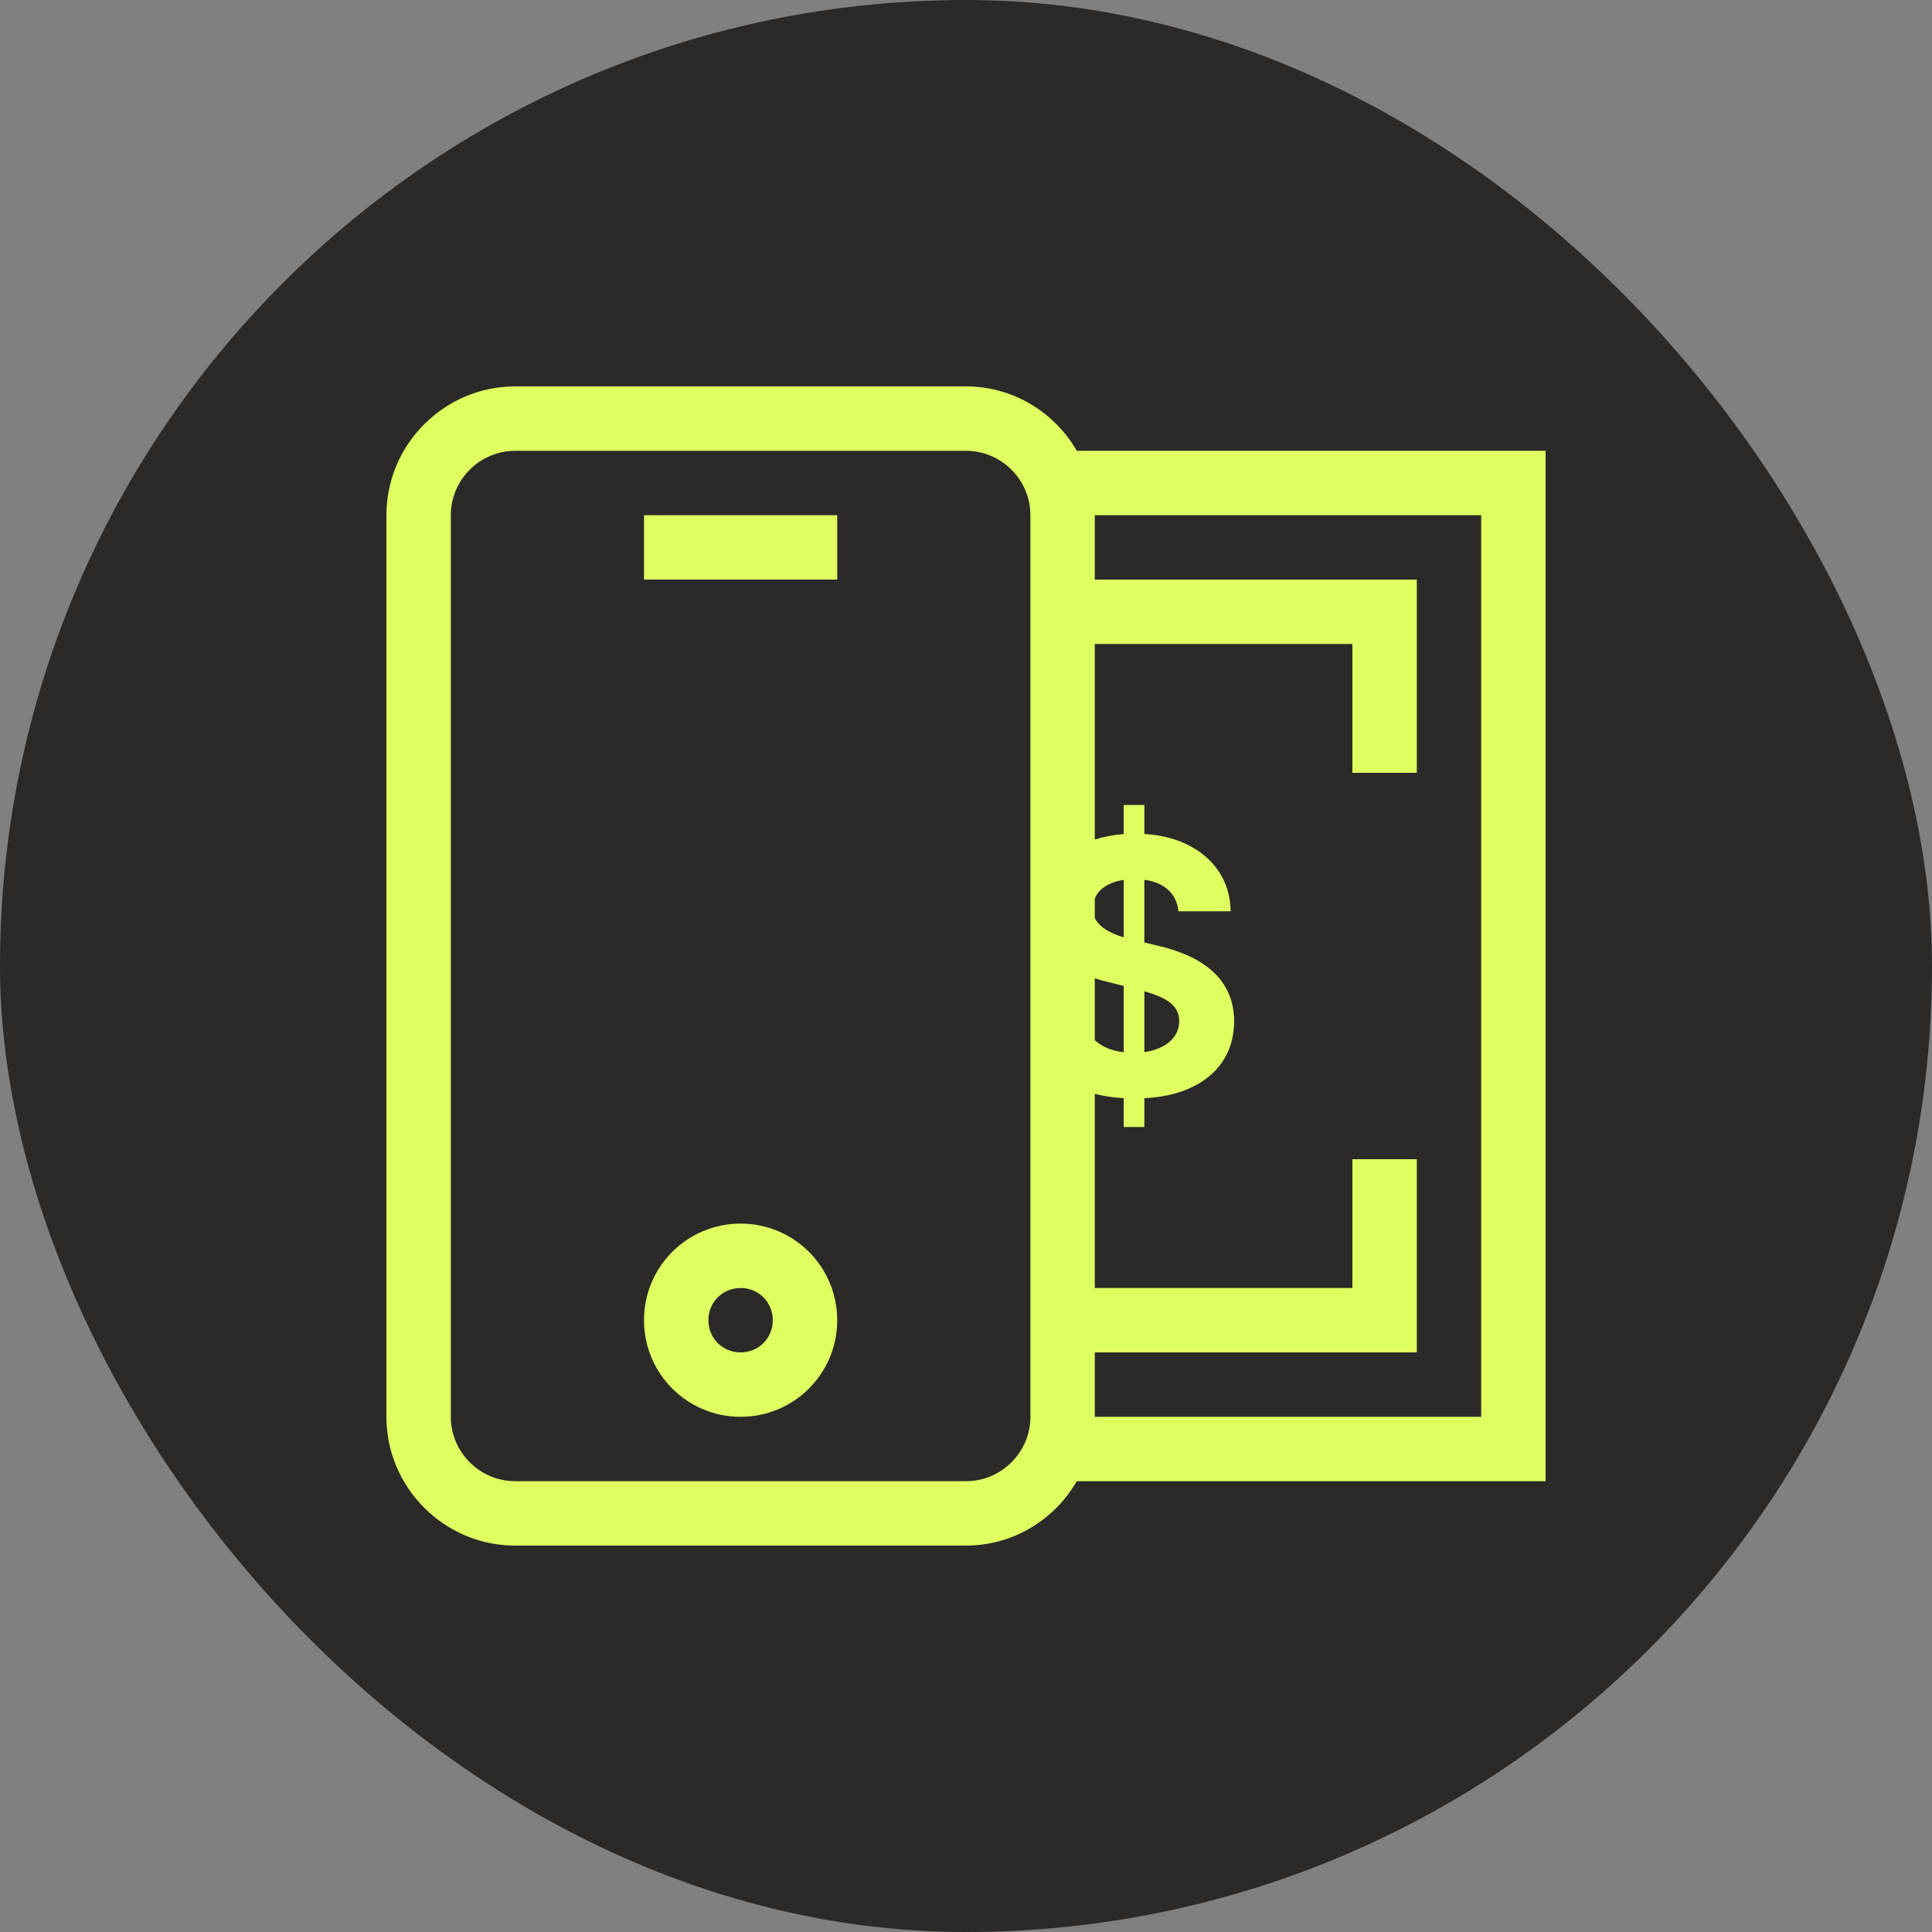<svg width="80" height="80" viewBox="0 0 80 80" fill="none" xmlns="http://www.w3.org/2000/svg">
<rect x="0" y="0" width="80" height="80" fill="#808080" stroke="none"/>
<rect width="80" height="80" rx="40" fill="#2C2A29"/>
<path d="M26.667 21.333H34.667V24H26.667V21.333Z" fill="#DFFF61"/>
<path fill-rule="evenodd" clip-rule="evenodd" d="M26.667 54.667C26.667 52.453 28.453 50.667 30.667 50.667C32.88 50.667 34.667 52.453 34.667 54.667C34.667 56.88 32.88 58.667 30.667 58.667C28.453 58.667 26.667 56.88 26.667 54.667ZM29.333 54.667C29.333 55.413 29.92 56 30.667 56C31.413 56 32 55.413 32 54.667C32 53.92 31.413 53.333 30.667 53.333C29.92 53.333 29.333 53.92 29.333 54.667Z" fill="#DFFF61"/>
<path fill-rule="evenodd" clip-rule="evenodd" d="M64 18.667H44.587C43.68 17.093 41.973 16 40 16H21.333C18.4 16 16 18.4 16 21.333V58.667C16 61.6 18.4 64 21.333 64H40C41.973 64 43.68 62.907 44.587 61.333H64V18.667ZM21.333 61.333C19.867 61.333 18.667 60.133 18.667 58.667V21.333C18.667 19.867 19.867 18.667 21.333 18.667H40C41.467 18.667 42.667 19.867 42.667 21.333V58.667C42.667 60.133 41.467 61.333 40 61.333H21.333ZM45.333 45.294V53.333H56V48H58.667V56H45.333V58.667H61.333V21.333H45.333V24H58.667V32H56V26.667H45.333V34.764C45.705 34.644 46.105 34.568 46.531 34.537V33.333H47.385V34.533C48.014 34.571 48.573 34.702 49.062 34.927C49.656 35.198 50.118 35.575 50.448 36.057C50.778 36.54 50.948 37.099 50.958 37.734H48.797C48.755 37.314 48.576 36.988 48.26 36.755C48.029 36.585 47.737 36.477 47.385 36.431V39.026L47.906 39.151C48.371 39.255 48.799 39.394 49.188 39.568C49.576 39.741 49.913 39.955 50.198 40.208C50.483 40.462 50.703 40.76 50.859 41.104C51.019 41.448 51.101 41.842 51.104 42.286C51.101 42.939 50.934 43.505 50.604 43.984C50.278 44.46 49.806 44.83 49.188 45.094C48.675 45.311 48.074 45.438 47.385 45.474V46.667H46.531V45.473C46.102 45.449 45.702 45.39 45.333 45.294ZM46.531 43.571C46.301 43.543 46.088 43.492 45.891 43.417C45.674 43.331 45.489 43.216 45.333 43.073V40.509C45.499 40.563 45.673 40.612 45.854 40.656L46.531 40.826V43.571ZM47.385 43.565C47.585 43.538 47.767 43.492 47.932 43.427C48.217 43.316 48.438 43.161 48.594 42.964C48.75 42.766 48.828 42.538 48.828 42.281C48.828 42.042 48.757 41.84 48.615 41.677C48.476 41.514 48.271 41.375 48 41.26C47.822 41.184 47.617 41.112 47.385 41.045V43.565ZM46.531 38.813V36.435C46.349 36.461 46.186 36.503 46.042 36.562C45.788 36.663 45.594 36.804 45.458 36.984C45.407 37.055 45.365 37.13 45.333 37.209V38.01C45.347 38.04 45.363 38.07 45.38 38.099C45.471 38.241 45.594 38.365 45.75 38.469C45.906 38.569 46.087 38.658 46.292 38.734C46.37 38.762 46.449 38.788 46.531 38.813Z" fill="#DFFF61"/>
</svg>
